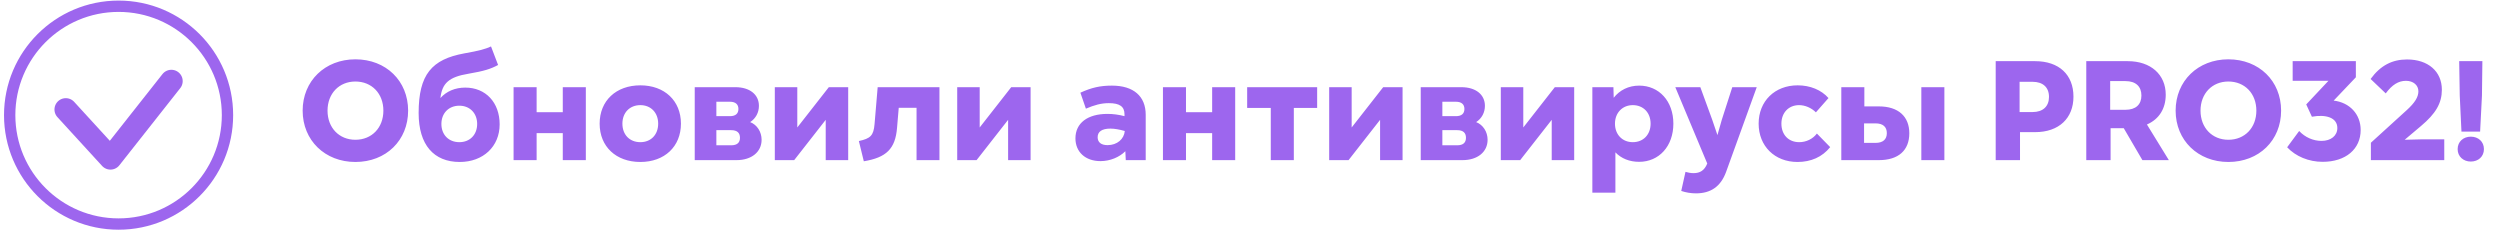 <?xml version="1.0" encoding="UTF-8"?> <svg xmlns="http://www.w3.org/2000/svg" width="389" height="36" viewBox="0 0 389 36" fill="none"><circle cx="18.452" cy="17.916" r="16.945" stroke="#9D66EE" stroke-width="1.763"></circle><path d="M10.238 17.038L17.187 24.628L26.664 12.621" stroke="#9D66EE" stroke-width="3.527" stroke-linecap="round" stroke-linejoin="round"></path><path d="M55.298 25.203C50.568 25.203 47.092 21.837 47.092 17.216C47.092 12.597 50.568 9.23 55.298 9.23C60.072 9.23 63.504 12.597 63.504 17.216C63.504 21.837 60.072 25.203 55.298 25.203ZM55.298 21.748C57.85 21.748 59.654 19.878 59.654 17.216C59.654 14.555 57.85 12.684 55.298 12.684C52.768 12.684 50.964 14.555 50.964 17.216C50.964 19.878 52.768 21.748 55.298 21.748ZM72.399 13.63C75.589 13.63 77.745 15.963 77.745 19.351C77.745 22.805 75.171 25.203 71.541 25.203C67.515 25.203 65.139 22.562 65.139 17.59C65.139 11.585 67.185 9.23 72.245 8.306C74.599 7.888 75.479 7.646 76.403 7.229L77.503 10.111C76.359 10.726 75.347 11.056 72.883 11.475C69.825 11.98 68.791 12.97 68.527 15.258C69.473 14.203 70.815 13.63 72.399 13.63ZM71.475 22.122C73.103 22.122 74.247 20.979 74.247 19.285C74.247 17.613 73.103 16.447 71.475 16.447C69.825 16.447 68.681 17.613 68.681 19.285C68.681 20.979 69.825 22.122 71.475 22.122ZM87.569 17.459V13.565H91.155V24.916H87.569V20.715H83.499V24.916H79.913V13.565H83.499V17.459H87.569ZM99.64 25.203C95.856 25.203 93.304 22.805 93.304 19.241C93.304 15.677 95.856 13.278 99.64 13.278C103.402 13.278 105.954 15.677 105.954 19.241C105.954 22.805 103.402 25.203 99.64 25.203ZM99.64 22.122C101.268 22.122 102.412 20.979 102.412 19.241C102.412 17.524 101.268 16.358 99.64 16.358C97.99 16.358 96.846 17.524 96.846 19.241C96.846 20.979 97.99 22.122 99.64 22.122ZM116.724 18.998C117.802 19.416 118.506 20.517 118.506 21.748C118.506 23.64 116.944 24.916 114.612 24.916H108.1V13.565H114.414C116.658 13.565 118.088 14.709 118.088 16.468C118.088 17.503 117.604 18.427 116.724 18.998ZM114.898 16.953C114.898 16.248 114.458 15.831 113.578 15.831H111.466V18.075H113.578C114.458 18.075 114.898 17.678 114.898 16.953ZM111.466 22.607H113.776C114.7 22.607 115.14 22.189 115.14 21.441C115.14 20.671 114.7 20.253 113.776 20.253H111.466V22.607ZM124.059 19.834L128.965 13.565H131.979V24.916H128.481V18.646L123.575 24.916H120.561V13.565H124.059V19.834ZM136.081 19.306L136.565 13.565H146.179V24.916H142.615V16.776H139.843L139.579 19.901C139.315 23.157 137.907 24.52 134.409 25.093L133.639 21.947C135.421 21.55 135.927 21.133 136.081 19.306ZM152.44 19.834L157.346 13.565H160.36V24.916H156.862V18.646L151.956 24.916H148.942V13.565H152.44V19.834ZM173.014 13.322C176.38 13.322 178.272 14.973 178.272 17.855V24.916H175.17L175.104 23.53C174.18 24.454 172.75 25.07 171.232 25.07C168.878 25.07 167.338 23.64 167.338 21.529C167.338 19.152 169.23 17.723 172.31 17.723C173.19 17.723 174.048 17.832 174.972 18.075V17.788C174.972 16.578 174.224 16.05 172.53 16.05C171.342 16.05 170.308 16.337 168.966 16.909L168.108 14.422C169.846 13.63 171.188 13.322 173.014 13.322ZM172.332 22.584C173.828 22.584 174.906 21.639 175.016 20.384C174.18 20.142 173.41 20.011 172.772 20.011C171.474 20.011 170.792 20.473 170.792 21.352C170.792 22.122 171.32 22.584 172.332 22.584ZM188.61 17.459V13.565H192.196V24.916H188.61V20.715H184.54V24.916H180.954V13.565H184.54V17.459H188.61ZM194.059 13.565H204.949V16.799H201.319V24.916H197.733V16.799H194.059V13.565ZM210.319 19.834L215.225 13.565H218.239V24.916H214.741V18.646L209.835 24.916H206.821V13.565H210.319V19.834ZM229.689 18.998C230.767 19.416 231.471 20.517 231.471 21.748C231.471 23.64 229.909 24.916 227.577 24.916H221.065V13.565H227.379C229.623 13.565 231.053 14.709 231.053 16.468C231.053 17.503 230.569 18.427 229.689 18.998ZM227.863 16.953C227.863 16.248 227.423 15.831 226.543 15.831H224.431V18.075H226.543C227.423 18.075 227.863 17.678 227.863 16.953ZM224.431 22.607H226.741C227.665 22.607 228.105 22.189 228.105 21.441C228.105 20.671 227.665 20.253 226.741 20.253H224.431V22.607ZM237.024 19.834L241.93 13.565H244.944V24.916H241.446V18.646L236.54 24.916H233.526V13.565H237.024V19.834ZM255.052 13.322C258.154 13.322 260.376 15.742 260.376 19.241C260.376 22.738 258.154 25.18 255.052 25.18C253.534 25.18 252.258 24.652 251.356 23.706V29.977H247.77V13.565H251.048L251.092 15.214C252.016 14.027 253.402 13.322 255.052 13.322ZM254.062 22.122C255.69 22.122 256.834 20.956 256.834 19.241C256.834 17.524 255.69 16.358 254.062 16.358C252.456 16.358 251.29 17.547 251.29 19.241C251.29 20.956 252.456 22.122 254.062 22.122ZM267.915 18.625L269.543 13.565H273.349L268.575 26.765C267.739 29.03 266.199 30.087 263.889 30.087C263.097 30.087 262.327 29.954 261.601 29.712L262.261 26.742C262.657 26.852 263.053 26.941 263.515 26.941C264.527 26.941 265.209 26.523 265.649 25.445L260.677 13.565H264.571L266.419 18.625L267.233 21.023L267.915 18.625ZM279.694 25.203C276.152 25.203 273.644 22.738 273.644 19.241C273.644 15.742 276.152 13.278 279.716 13.278C281.652 13.278 283.39 13.982 284.512 15.258L282.554 17.48C281.85 16.776 280.86 16.358 279.936 16.358C278.308 16.358 277.186 17.547 277.186 19.241C277.186 20.934 278.264 22.122 279.958 22.122C281.014 22.122 282.07 21.639 282.708 20.78L284.776 22.892C283.544 24.433 281.784 25.203 279.694 25.203ZM290.093 13.565V16.556H292.359C295.373 16.556 297.089 18.119 297.089 20.736C297.089 23.398 295.395 24.916 292.359 24.916H286.507V13.565H290.093ZM302.545 24.916H298.959V13.565H302.545V24.916ZM290.049 19.197V22.233H291.831C292.997 22.233 293.591 21.683 293.591 20.715C293.591 19.747 292.997 19.197 291.831 19.197H290.049ZM310.53 9.517H316.668C320.386 9.517 322.63 11.629 322.63 15.039C322.63 18.383 320.386 20.561 316.668 20.561H314.314V24.916H310.53V9.517ZM314.248 17.436H316.272C317.878 17.436 318.824 16.556 318.824 15.082C318.824 13.586 317.878 12.729 316.272 12.729H314.248V17.436ZM337.472 24.916H333.358L330.454 19.945H328.408V24.916H324.624V9.517H331.092C334.656 9.517 336.988 11.607 336.988 14.73C336.988 16.93 335.932 18.558 334.062 19.372L337.472 24.916ZM333.204 14.863C333.204 13.454 332.324 12.618 330.718 12.618H328.342V17.084H330.718C332.324 17.084 333.204 16.27 333.204 14.863ZM346.734 25.203C342.004 25.203 338.528 21.837 338.528 17.216C338.528 12.597 342.004 9.23 346.734 9.23C351.508 9.23 354.94 12.597 354.94 17.216C354.94 21.837 351.508 25.203 346.734 25.203ZM346.734 21.748C349.286 21.748 351.09 19.878 351.09 17.216C351.09 14.555 349.286 12.684 346.734 12.684C344.204 12.684 342.4 14.555 342.4 17.216C342.4 19.878 344.204 21.748 346.734 21.748ZM366.572 12.024L363.118 15.655C365.582 15.941 367.32 17.744 367.32 20.23C367.32 23.201 364.988 25.18 361.402 25.18C359.246 25.18 357.222 24.345 355.88 22.915L357.75 20.384C358.674 21.375 359.95 21.924 361.226 21.924C362.7 21.924 363.69 21.11 363.69 19.922C363.69 18.273 361.864 17.767 359.73 18.163L358.85 16.248L362.304 12.575H356.738V9.517H366.572V12.024ZM374.168 21.748L376.698 21.683H380.328V24.916H368.91V22.21L374.498 17.128C375.752 15.985 376.302 15.104 376.302 14.203C376.302 13.257 375.51 12.575 374.366 12.575C373.2 12.575 372.21 13.191 371.22 14.533L368.866 12.289C370.428 10.155 372.254 9.252 374.542 9.252C377.798 9.252 379.954 11.101 379.954 13.96C379.954 16.05 379.008 17.678 376.698 19.614L374.168 21.748ZM385.906 20.473H383.002L382.738 14.884L382.65 9.517H386.258L386.192 14.884L385.906 20.473ZM384.454 25.137C383.31 25.137 382.408 24.366 382.408 23.201C382.408 22.035 383.31 21.265 384.454 21.265C385.62 21.265 386.5 22.035 386.5 23.201C386.5 24.366 385.62 25.137 384.454 25.137Z" fill="#9D66EE"></path></svg> 